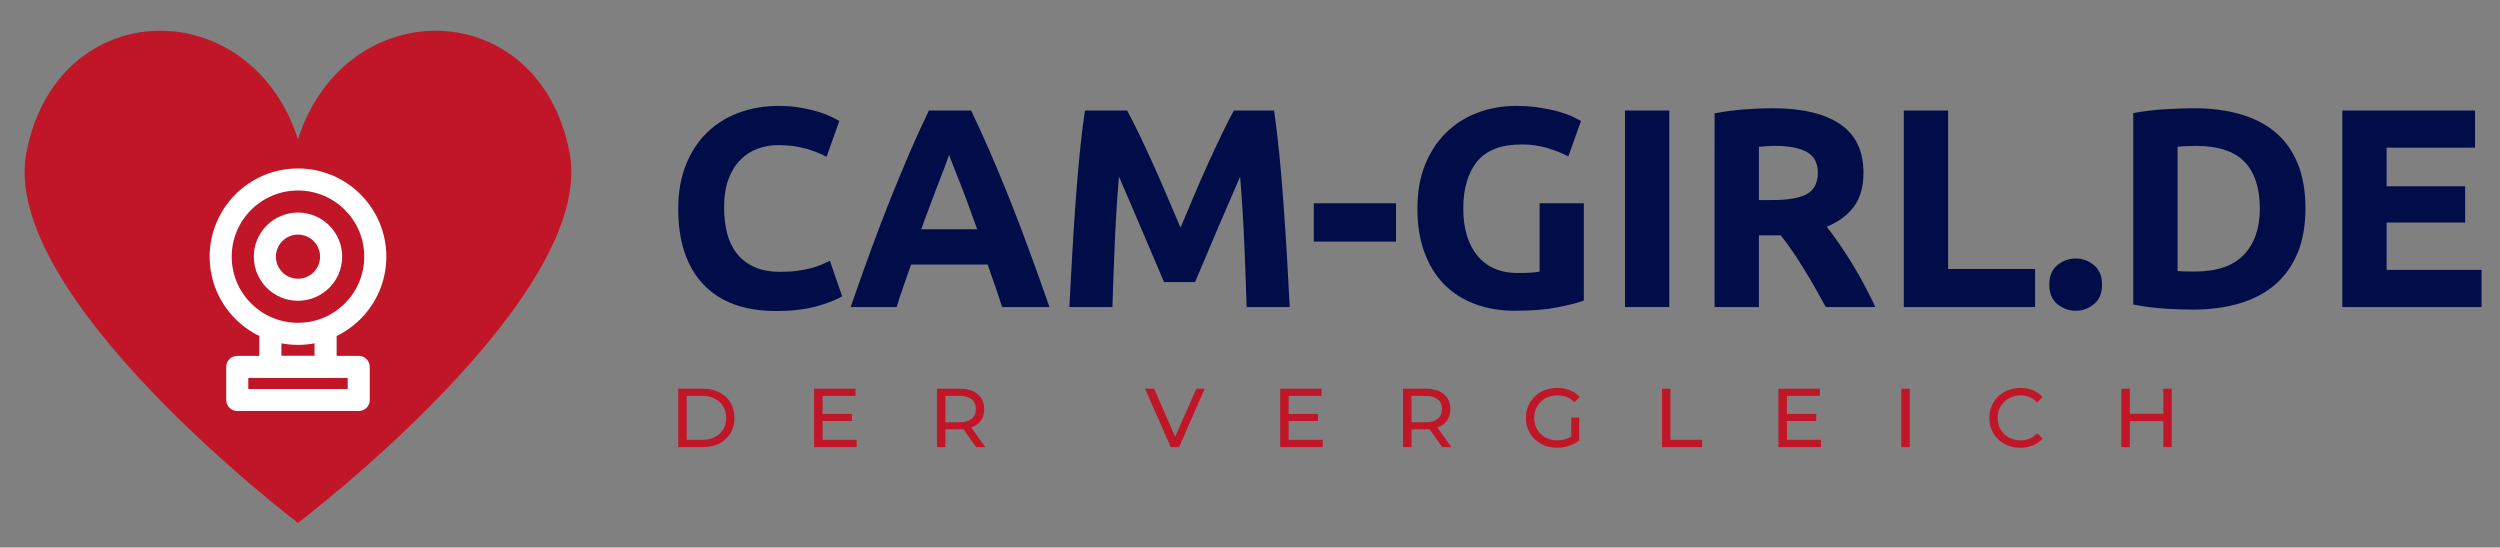 <?xml version="1.0" encoding="UTF-8" standalone="no"?>
<svg
   xmlns:dc="http://purl.org/dc/elements/1.1/"
   xmlns:cc="http://creativecommons.org/ns#"
   xmlns:rdf="http://www.w3.org/1999/02/22-rdf-syntax-ns#"
   xmlns:svg="http://www.w3.org/2000/svg"
   xmlns="http://www.w3.org/2000/svg"
   id="svg222"
   version="1.0"
   preserveAspectRatio="xMidYMid meet"
   height="89.035"
   viewBox="0 0 304.911 66.776"
   zoomAndPan="magnify"
   width="406.548">
  <rect x="0" y="0" width="304.911" height="66.776" fill="#808080" stroke="none"/>
  <defs
     id="defs10">
    <g
       id="g2" />
    <clipPath
       id="a5e57dcb52">
      <path
         style="clip-rule:nonzero"
         id="path4"
         d="m 73,199 h 18 v 7.289 H 73 Z m 0,0" />
    </clipPath>
    <clipPath
       id="971115935a">
      <path
         style="clip-rule:nonzero"
         id="path7"
         d="M 71.469,176.699 H 93.02 V 199 H 71.469 Z m 0,0" />
    </clipPath>
  </defs>
  <g
     transform="translate(-48.943,-153.157)"
     id="g1154" />
  <g
     transform="translate(-48.943,-153.157)"
     style="fill:#c01627;fill-opacity:1"
     id="g148">
    <g
       id="g146"
       transform="translate(177.606,210.853)">
      <g
         id="g144" />
    </g>
  </g>
  <g
     transform="translate(-45.943,-156.157)"
     id="g1363">
    <path
       id="path18"
       d="m 115.406,174.73 c -3.758,-19.328 -27.312,-19.648 -33.121,-1.582 -5.809,-18.066 -29.363,-17.746 -33.117,1.582 -3.41,17.539 33.117,45.203 33.117,45.203 0,0 36.527,-27.664 33.121,-45.203 z m 0,0"
       style="fill:#c01627;fill-opacity:1;fill-rule:nonzero" />
    <g
       transform="translate(0.043)"
       id="g1144">
      <path
         style="fill:#ffffff;fill-opacity:1;fill-rule:evenodd"
         d="m 80.223,199.562 v -3.363 h -2.695 v 4.707 c 0,0.742 0.605,1.344 1.348,1.344 h 6.734 c 0.746,0 1.348,-0.602 1.348,-1.344 v -4.707 h -2.695 v 3.363 z m 0,0"
         id="path20" />
      <g
         clip-path="url(#a5e57dcb52)"
         id="g24">
        <path
           style="fill:#ffffff;fill-opacity:1;fill-rule:evenodd"
           d="m 73.488,200.906 c 0,-0.742 0.602,-1.344 1.348,-1.344 h 14.816 c 0.742,0 1.348,0.602 1.348,1.344 v 4.035 c 0,0.742 -0.605,1.344 -1.348,1.344 H 74.836 c -0.746,0 -1.348,-0.602 -1.348,-1.344 z m 2.695,1.344 v 1.348 H 88.305 V 202.25 Z m 0,0"
           id="path22" />
      </g>
      <path
         style="fill:#ffffff;fill-opacity:1;fill-rule:evenodd"
         d="m 82.242,184.77 c -1.488,0 -2.691,1.207 -2.691,2.691 0,1.484 1.203,2.688 2.691,2.688 1.488,0 2.695,-1.203 2.695,-2.688 0,-1.484 -1.207,-2.691 -2.695,-2.691 z m -5.387,2.691 c 0,-2.973 2.41,-5.379 5.387,-5.379 2.977,0 5.391,2.406 5.391,5.379 0,2.969 -2.414,5.379 -5.391,5.379 -2.977,0 -5.387,-2.41 -5.387,-5.379 z m 0,0"
         id="path26" />
      <g
         clip-path="url(#971115935a)"
         id="g30">
        <path
           style="fill:#ffffff;fill-opacity:1;fill-rule:evenodd"
           d="m 82.242,179.391 c -4.461,0 -8.082,3.613 -8.082,8.07 0,4.453 3.621,8.066 8.082,8.066 4.465,0 8.082,-3.613 8.082,-8.066 0,-4.457 -3.617,-8.07 -8.082,-8.07 z m -10.773,8.07 c 0,-5.941 4.824,-10.758 10.773,-10.758 5.953,0 10.777,4.816 10.777,10.758 0,5.941 -4.824,10.758 -10.777,10.758 -5.949,0 -10.773,-4.816 -10.773,-10.758 z m 0,0"
           id="path28" />
      </g>
    </g>
    <g
       id="g1250"
       transform="translate(0,-0.164)">
      <g
         id="g1077">
        <g
           id="g38"
           style="fill:#000d49;fill-opacity:1">
          <g
             transform="translate(126.93,193.77)"
             id="g36">
            <g
               id="g34">
              <path
                 d="m 13.703,0.484 c -3.898,0 -6.867,-1.082 -8.906,-3.25 C 2.754,-4.93 1.734,-8.008 1.734,-12 c 0,-1.988 0.305,-3.758 0.922,-5.312 0.625,-1.562 1.477,-2.875 2.562,-3.938 1.082,-1.07 2.375,-1.883 3.875,-2.438 1.5,-0.562 3.125,-0.844 4.875,-0.844 1.02,0 1.941,0.078 2.766,0.234 0.832,0.148 1.562,0.32 2.188,0.516 0.625,0.199 1.145,0.402 1.562,0.609 0.414,0.211 0.711,0.371 0.891,0.484 l -1.547,4.359 c -0.742,-0.395 -1.602,-0.727 -2.578,-1 -0.98,-0.281 -2.094,-0.422 -3.344,-0.422 -0.836,0 -1.648,0.141 -2.438,0.422 C 10.676,-19.055 9.973,-18.613 9.359,-18 8.742,-17.395 8.25,-16.609 7.875,-15.641 c -0.367,0.969 -0.547,2.148 -0.547,3.531 0,1.105 0.117,2.137 0.359,3.094 0.25,0.961 0.645,1.789 1.188,2.484 0.539,0.688 1.25,1.234 2.125,1.641 0.875,0.398 1.938,0.594 3.188,0.594 0.781,0 1.484,-0.039 2.109,-0.125 0.625,-0.094 1.176,-0.203 1.656,-0.328 0.488,-0.133 0.914,-0.281 1.281,-0.438 0.363,-0.164 0.695,-0.316 1,-0.453 L 21.719,-1.312 c -0.762,0.461 -1.836,0.875 -3.219,1.25 -1.375,0.363 -2.977,0.547 -4.797,0.547 z m 0,0"
                 id="path32" />
            </g>
          </g>
        </g>
        <g
           id="g46"
           style="fill:#000d49;fill-opacity:1">
          <g
             transform="translate(149.347,193.77)"
             id="g44">
            <g
               id="g42">
              <path
                 d="m 18.812,0 c -0.25,-0.832 -0.531,-1.688 -0.844,-2.562 -0.312,-0.875 -0.617,-1.75 -0.906,-2.625 H 7.719 c -0.305,0.875 -0.609,1.75 -0.922,2.625 -0.312,0.875 -0.594,1.73 -0.844,2.562 H 0.344 c 0.895,-2.582 1.742,-4.969 2.547,-7.156 0.812,-2.195 1.602,-4.266 2.375,-6.203 0.781,-1.938 1.547,-3.773 2.297,-5.516 0.75,-1.738 1.523,-3.438 2.328,-5.094 h 5.156 c 0.781,1.656 1.551,3.355 2.312,5.094 0.758,1.742 1.523,3.578 2.297,5.516 0.781,1.938 1.57,4.008 2.375,6.203 0.812,2.188 1.664,4.574 2.562,7.156 z m -6.469,-18.547 c -0.117,0.355 -0.289,0.836 -0.516,1.438 -0.23,0.594 -0.496,1.281 -0.797,2.062 -0.305,0.781 -0.633,1.648 -0.984,2.594 -0.355,0.949 -0.719,1.938 -1.094,2.969 h 6.828 c -0.375,-1.031 -0.734,-2.02 -1.078,-2.969 -0.344,-0.945 -0.672,-1.812 -0.984,-2.594 -0.312,-0.781 -0.586,-1.469 -0.812,-2.062 -0.23,-0.602 -0.418,-1.082 -0.562,-1.438 z m 0,0"
                 id="path40" />
            </g>
          </g>
        </g>
        <g
           id="g54"
           style="fill:#000d49;fill-opacity:1">
          <g
             transform="translate(174.289,193.77)"
             id="g52">
            <g
               id="g50">
              <path
                 d="m 9.125,-23.969 c 0.414,0.762 0.895,1.703 1.438,2.828 0.539,1.117 1.102,2.324 1.688,3.625 0.594,1.305 1.176,2.637 1.75,4 0.582,1.355 1.129,2.633 1.641,3.828 0.5,-1.195 1.035,-2.473 1.609,-3.828 0.582,-1.363 1.164,-2.695 1.75,-4 0.594,-1.301 1.16,-2.508 1.703,-3.625 0.539,-1.125 1.02,-2.066 1.438,-2.828 h 4.906 c 0.227,1.586 0.441,3.367 0.641,5.344 0.195,1.969 0.367,4.023 0.516,6.156 C 28.359,-10.332 28.5,-8.191 28.625,-6.047 28.75,-3.91 28.859,-1.895 28.953,0 h -5.25 c -0.074,-2.332 -0.168,-4.867 -0.281,-7.609 -0.117,-2.75 -0.289,-5.516 -0.516,-8.297 -0.418,0.969 -0.883,2.043 -1.391,3.219 C 21.004,-11.52 20.5,-10.348 20,-9.172 c -0.492,1.18 -0.965,2.305 -1.422,3.375 -0.461,1.074 -0.852,1.992 -1.172,2.75 H 13.625 c -0.324,-0.758 -0.715,-1.676 -1.172,-2.75 -0.461,-1.07 -0.938,-2.195 -1.438,-3.375 -0.492,-1.176 -0.992,-2.348 -1.5,-3.516 C 9.004,-13.863 8.539,-14.938 8.125,-15.906 7.895,-13.125 7.723,-10.359 7.609,-7.609 7.492,-4.867 7.398,-2.332 7.328,0 h -5.25 c 0.094,-1.895 0.203,-3.91 0.328,-6.047 0.125,-2.145 0.258,-4.285 0.406,-6.422 0.156,-2.133 0.328,-4.188 0.516,-6.156 0.195,-1.977 0.414,-3.758 0.656,-5.344 z m 0,0"
                 id="path48" />
            </g>
          </g>
        </g>
        <g
           id="g62"
           style="fill:#000d49;fill-opacity:1">
          <g
             transform="translate(205.32,193.77)"
             id="g60">
            <g
               id="g58">
              <path
                 d="m 0.859,-12.656 h 10.031 v 4.672 H 0.859 Z m 0,0"
                 id="path56" />
            </g>
          </g>
        </g>
        <g
           id="g70"
           style="fill:#000d49;fill-opacity:1">
          <g
             transform="translate(217.082,193.77)"
             id="g68">
            <g
               id="g66">
              <path
                 d="m 14.453,-19.828 c -2.512,0 -4.328,0.699 -5.453,2.094 -1.117,1.398 -1.672,3.309 -1.672,5.734 0,1.18 0.141,2.246 0.422,3.203 0.281,0.949 0.695,1.773 1.25,2.469 0.551,0.688 1.238,1.227 2.062,1.609 0.832,0.375 1.801,0.562 2.906,0.562 0.602,0 1.117,-0.008 1.547,-0.031 0.426,-0.02 0.801,-0.066 1.125,-0.141 v -8.328 h 5.391 v 11.859 c -0.648,0.25 -1.684,0.523 -3.109,0.812 -1.43,0.289 -3.195,0.438 -5.297,0.438 -1.793,0 -3.422,-0.277 -4.891,-0.828 C 7.266,-0.926 6.008,-1.734 4.969,-2.797 3.938,-3.859 3.141,-5.16 2.578,-6.703 2.016,-8.254 1.734,-10.02 1.734,-12 c 0,-2.008 0.305,-3.785 0.922,-5.328 0.625,-1.551 1.477,-2.859 2.562,-3.922 1.082,-1.07 2.359,-1.883 3.828,-2.438 1.469,-0.562 3.031,-0.844 4.688,-0.844 1.125,0 2.141,0.078 3.047,0.234 0.914,0.148 1.703,0.32 2.359,0.516 0.664,0.199 1.207,0.402 1.625,0.609 0.426,0.211 0.734,0.371 0.922,0.484 l -1.547,4.312 c -0.742,-0.383 -1.59,-0.723 -2.547,-1.016 -0.961,-0.289 -2.008,-0.438 -3.141,-0.438 z m 0,0"
                 id="path64" />
            </g>
          </g>
        </g>
        <g
           id="g78"
           style="fill:#000d49;fill-opacity:1">
          <g
             transform="translate(241.367,193.77)"
             id="g76">
            <g
               id="g74">
              <path
                 d="m 2.766,-23.969 h 5.406 V 0 h -5.406 z m 0,0"
                 id="path72" />
            </g>
          </g>
        </g>
        <g
           id="g86"
           style="fill:#000d49;fill-opacity:1">
          <g
             transform="translate(252.298,193.77)"
             id="g84">
            <g
               id="g82">
              <path
                 d="m 9.797,-24.25 c 3.594,0 6.344,0.641 8.25,1.922 1.914,1.281 2.875,3.273 2.875,5.969 0,1.68 -0.387,3.043 -1.156,4.094 -0.773,1.055 -1.883,1.875 -3.328,2.469 0.477,0.605 0.984,1.293 1.516,2.062 0.531,0.773 1.055,1.578 1.578,2.422 0.52,0.844 1.02,1.727 1.5,2.641 C 21.52,-1.766 21.969,-0.875 22.375,0 H 16.328 C 15.891,-0.781 15.445,-1.57 15,-2.375 c -0.449,-0.812 -0.914,-1.598 -1.391,-2.359 -0.469,-0.758 -0.938,-1.477 -1.406,-2.156 -0.461,-0.688 -0.918,-1.305 -1.375,-1.859 H 8.172 V 0 H 2.766 V -23.625 C 3.941,-23.852 5.156,-24.016 6.406,-24.109 7.664,-24.203 8.797,-24.25 9.797,-24.25 Z m 0.297,4.594 c -0.387,0 -0.734,0.016 -1.047,0.047 -0.312,0.023 -0.605,0.043 -0.875,0.062 v 6.5 H 9.688 c 2.031,0 3.484,-0.25 4.359,-0.75 0.875,-0.508 1.312,-1.375 1.312,-2.594 0,-1.176 -0.445,-2.016 -1.328,-2.516 -0.887,-0.5 -2.199,-0.75 -3.938,-0.75 z m 0,0"
                 id="path80" />
            </g>
          </g>
        </g>
        <g
           id="g94"
           style="fill:#000d49;fill-opacity:1">
          <g
             transform="translate(275.372,193.77)"
             id="g92">
            <g
               id="g90">
              <path
                 d="M 18.781,-4.641 V 0 H 2.766 v -23.969 h 5.406 v 19.328 z m 0,0"
                 id="path88" />
            </g>
          </g>
        </g>
        <g
           id="g102"
           style="fill:#000d49;fill-opacity:1">
          <g
             transform="translate(294.849,193.77)"
             id="g100">
            <g
               id="g98">
              <path
                 d="m 7.469,-2.734 c 0,1.043 -0.328,1.836 -0.984,2.375 -0.656,0.539 -1.402,0.812 -2.234,0.812 -0.824,0 -1.57,-0.273 -2.234,-0.812 -0.656,-0.539 -0.984,-1.332 -0.984,-2.375 0,-1.039 0.328,-1.832 0.984,-2.375 0.664,-0.539 1.41,-0.812 2.234,-0.812 0.832,0 1.578,0.273 2.234,0.812 0.656,0.543 0.984,1.336 0.984,2.375 z m 0,0"
                 id="path96" />
            </g>
          </g>
        </g>
        <g
           id="g110"
           style="fill:#000d49;fill-opacity:1">
          <g
             transform="translate(303.359,193.77)"
             id="g108">
            <g
               id="g106">
              <path
                 d="m 8.172,-4.391 c 0.25,0.023 0.539,0.039 0.875,0.047 0.332,0.012 0.727,0.016 1.188,0.016 2.695,0 4.695,-0.676 6,-2.031 1.312,-1.363 1.969,-3.242 1.969,-5.641 0,-2.52 -0.625,-4.426 -1.875,-5.719 -1.25,-1.289 -3.227,-1.938 -5.922,-1.938 -0.367,0 -0.746,0.012 -1.141,0.031 -0.387,0.012 -0.75,0.039 -1.094,0.078 z M 23.766,-12 c 0,2.074 -0.324,3.887 -0.969,5.438 -0.648,1.543 -1.562,2.824 -2.75,3.844 -1.188,1.012 -2.637,1.773 -4.344,2.281 -1.711,0.5 -3.621,0.75 -5.734,0.75 C 9,0.312 7.867,0.27 6.578,0.188 c -1.293,-0.086 -2.562,-0.25 -3.812,-0.5 v -23.344 c 1.25,-0.238 2.547,-0.395 3.891,-0.469 1.352,-0.082 2.516,-0.125 3.484,-0.125 2.051,0 3.91,0.234 5.578,0.703 1.676,0.461 3.113,1.184 4.312,2.172 1.195,0.992 2.117,2.262 2.766,3.812 0.645,1.543 0.969,3.398 0.969,5.562 z m 0,0"
                 id="path104" />
            </g>
          </g>
        </g>
        <g
           id="g118"
           style="fill:#000d49;fill-opacity:1">
          <g
             transform="translate(328.854,193.77)"
             id="g116">
            <g
               id="g114">
              <path
                 d="m 2.766,0 v -23.969 h 16.188 v 4.531 H 8.172 v 4.703 H 17.75 V -10.312 H 8.172 v 5.781 H 19.75 V 0 Z m 0,0"
                 id="path112" />
            </g>
          </g>
        </g>
      </g>
      <g
         transform="translate(-2.892)"
         id="g1127">
        <g
           style="fill:#c01627;fill-opacity:1"
           id="g126">
          <g
             transform="translate(130.494,210.853)"
             id="g124">
            <g
               id="g122">
              <path
                 d="m 1.062,-7.125 h 3.016 c 0.75,0 1.414,0.152 2,0.453 0.582,0.293 1.035,0.711 1.359,1.25 0.32,0.543 0.484,1.164 0.484,1.859 0,0.699 -0.164,1.32 -0.484,1.859 C 7.113,-1.16 6.66,-0.738 6.078,-0.438 5.492,-0.145 4.828,0 4.078,0 H 1.062 Z m 2.953,6.234 c 0.57,0 1.078,-0.109 1.516,-0.328 0.438,-0.227 0.773,-0.539 1.016,-0.938 0.238,-0.406 0.359,-0.875 0.359,-1.406 0,-0.531 -0.121,-1 -0.359,-1.406 C 6.305,-5.375 5.969,-5.688 5.531,-5.906 5.094,-6.133 4.586,-6.25 4.016,-6.25 H 2.094 v 5.359 z m 0,0"
                 id="path120" />
            </g>
          </g>
        </g>
        <g
           style="fill:#c01627;fill-opacity:1"
           id="g134">
          <g
             transform="translate(147.064,210.853)"
             id="g132">
            <g
               id="g130">
              <path
                 d="M 6.25,-0.891 V 0 H 1.062 V -7.125 H 6.109 V -6.25 H 2.094 v 2.203 H 5.672 V -3.188 H 2.094 v 2.297 z m 0,0"
                 id="path128" />
            </g>
          </g>
        </g>
        <g
           style="fill:#c01627;fill-opacity:1"
           id="g142">
          <g
             transform="translate(162.045,210.853)"
             id="g140">
            <g
               id="g138">
              <path
                 d="M 5.844,0 4.297,-2.188 c -0.188,0.012 -0.34,0.016 -0.453,0.016 h -1.75 V 0 H 1.062 v -7.125 h 2.781 c 0.926,0 1.656,0.219 2.188,0.656 0.531,0.438 0.797,1.047 0.797,1.828 0,0.555 -0.137,1.023 -0.406,1.406 C 6.148,-2.848 5.758,-2.566 5.25,-2.391 L 6.953,0 Z M 3.812,-3.031 c 0.645,0 1.141,-0.141 1.484,-0.422 0.344,-0.281 0.516,-0.676 0.516,-1.188 0,-0.52 -0.172,-0.914 -0.516,-1.188 C 4.953,-6.109 4.457,-6.25 3.812,-6.25 H 2.094 v 3.219 z m 0,0"
                 id="path136" />
            </g>
          </g>
        </g>
        <g
           style="fill:#c01627;fill-opacity:1"
           id="g156">
          <g
             transform="translate(188.504,210.853)"
             id="g154">
            <g
               id="g152">
              <path
                 d="M 7.266,-7.125 4.141,0 H 3.125 L -0.016,-7.125 H 1.094 L 3.656,-1.266 6.25,-7.125 Z m 0,0"
                 id="path150" />
            </g>
          </g>
        </g>
        <g
           style="fill:#c01627;fill-opacity:1"
           id="g164">
          <g
             transform="translate(203.912,210.853)"
             id="g162">
            <g
               id="g160">
              <path
                 d="M 6.25,-0.891 V 0 H 1.062 V -7.125 H 6.109 V -6.25 H 2.094 v 2.203 H 5.672 V -3.188 H 2.094 v 2.297 z m 0,0"
                 id="path158" />
            </g>
          </g>
        </g>
        <g
           style="fill:#c01627;fill-opacity:1"
           id="g172">
          <g
             transform="translate(218.893,210.853)"
             id="g170">
            <g
               id="g168">
              <path
                 d="M 5.844,0 4.297,-2.188 c -0.188,0.012 -0.34,0.016 -0.453,0.016 h -1.75 V 0 H 1.062 v -7.125 h 2.781 c 0.926,0 1.656,0.219 2.188,0.656 0.531,0.438 0.797,1.047 0.797,1.828 0,0.555 -0.137,1.023 -0.406,1.406 C 6.148,-2.848 5.758,-2.566 5.25,-2.391 L 6.953,0 Z M 3.812,-3.031 c 0.645,0 1.141,-0.141 1.484,-0.422 0.344,-0.281 0.516,-0.676 0.516,-1.188 0,-0.52 -0.172,-0.914 -0.516,-1.188 C 4.953,-6.109 4.457,-6.25 3.812,-6.25 H 2.094 v 3.219 z m 0,0"
                 id="path166" />
            </g>
          </g>
        </g>
        <g
           style="fill:#c01627;fill-opacity:1"
           id="g180">
          <g
             transform="translate(234.455,210.853)"
             id="g178">
            <g
               id="g176">
              <path
                 d="m 6.016,-3.609 h 0.969 v 2.781 C 6.629,-0.535 6.219,-0.312 5.75,-0.156 5.281,0 4.789,0.078 4.281,0.078 c -0.719,0 -1.367,-0.156 -1.938,-0.469 -0.574,-0.312 -1.027,-0.742 -1.359,-1.297 -0.336,-0.562 -0.5,-1.188 -0.5,-1.875 0,-0.695 0.164,-1.32 0.5,-1.875 0.332,-0.562 0.785,-1 1.359,-1.312 0.582,-0.312 1.238,-0.469 1.969,-0.469 0.57,0 1.086,0.094 1.547,0.281 0.469,0.188 0.863,0.465 1.188,0.828 l -0.625,0.625 C 5.848,-6.035 5.156,-6.312 4.344,-6.312 3.801,-6.312 3.312,-6.191 2.875,-5.953 2.445,-5.723 2.109,-5.395 1.859,-4.969 1.617,-4.551 1.5,-4.082 1.5,-3.562 c 0,0.512 0.117,0.98 0.359,1.406 0.25,0.418 0.586,0.746 1.016,0.984 0.438,0.23 0.926,0.344 1.469,0.344 0.633,0 1.191,-0.148 1.672,-0.453 z m 0,0"
                 id="path174" />
            </g>
          </g>
        </g>
        <g
           style="fill:#c01627;fill-opacity:1"
           id="g188">
          <g
             transform="translate(250.475,210.853)"
             id="g186">
            <g
               id="g184">
              <path
                 d="m 1.062,-7.125 h 1.031 v 6.234 H 5.953 V 0 H 1.062 Z m 0,0"
                 id="path182" />
            </g>
          </g>
        </g>
        <g
           style="fill:#c01627;fill-opacity:1"
           id="g196">
          <g
             transform="translate(264.682,210.853)"
             id="g194">
            <g
               id="g192">
              <path
                 d="M 6.25,-0.891 V 0 H 1.062 V -7.125 H 6.109 V -6.25 H 2.094 v 2.203 H 5.672 V -3.188 H 2.094 v 2.297 z m 0,0"
                 id="path190" />
            </g>
          </g>
        </g>
        <g
           style="fill:#c01627;fill-opacity:1"
           id="g204">
          <g
             transform="translate(279.663,210.853)"
             id="g202">
            <g
               id="g200">
              <path
                 d="M 1.062,-7.125 H 2.094 V 0 H 1.062 Z m 0,0"
                 id="path198" />
            </g>
          </g>
        </g>
        <g
           style="fill:#c01627;fill-opacity:1"
           id="g212">
          <g
             transform="translate(290.978,210.853)"
             id="g210">
            <g
               id="g208">
              <path
                 d="m 4.266,0.078 c -0.719,0 -1.367,-0.156 -1.938,-0.469 C 1.754,-0.703 1.301,-1.133 0.969,-1.688 0.645,-2.25 0.484,-2.875 0.484,-3.562 c 0,-0.695 0.16,-1.32 0.484,-1.875 0.332,-0.551 0.785,-0.984 1.359,-1.297 0.582,-0.32 1.227,-0.484 1.938,-0.484 0.562,0 1.07,0.094 1.531,0.281 0.457,0.188 0.852,0.465 1.188,0.828 L 6.312,-5.453 C 5.781,-6.023 5.113,-6.312 4.312,-6.312 3.781,-6.312 3.301,-6.191 2.875,-5.953 2.445,-5.711 2.109,-5.383 1.859,-4.969 1.617,-4.551 1.5,-4.082 1.5,-3.562 c 0,0.512 0.117,0.98 0.359,1.406 0.25,0.418 0.586,0.746 1.016,0.984 0.426,0.23 0.906,0.344 1.438,0.344 0.789,0 1.457,-0.285 2,-0.859 l 0.672,0.641 c -0.336,0.375 -0.734,0.656 -1.203,0.844 -0.461,0.188 -0.965,0.281 -1.516,0.281 z m 0,0"
                 id="path206" />
            </g>
          </g>
        </g>
        <g
           style="fill:#c01627;fill-opacity:1"
           id="g220">
          <g
             transform="translate(306.499,210.853)"
             id="g218">
            <g
               id="g216">
              <path
                 d="M 7.203,-7.125 V 0 H 6.188 V -3.172 H 2.094 V 0 H 1.062 v -7.125 h 1.031 v 3.062 H 6.188 V -7.125 Z m 0,0"
                 id="path214" />
            </g>
          </g>
        </g>
      </g>
    </g>
  </g>
</svg>
